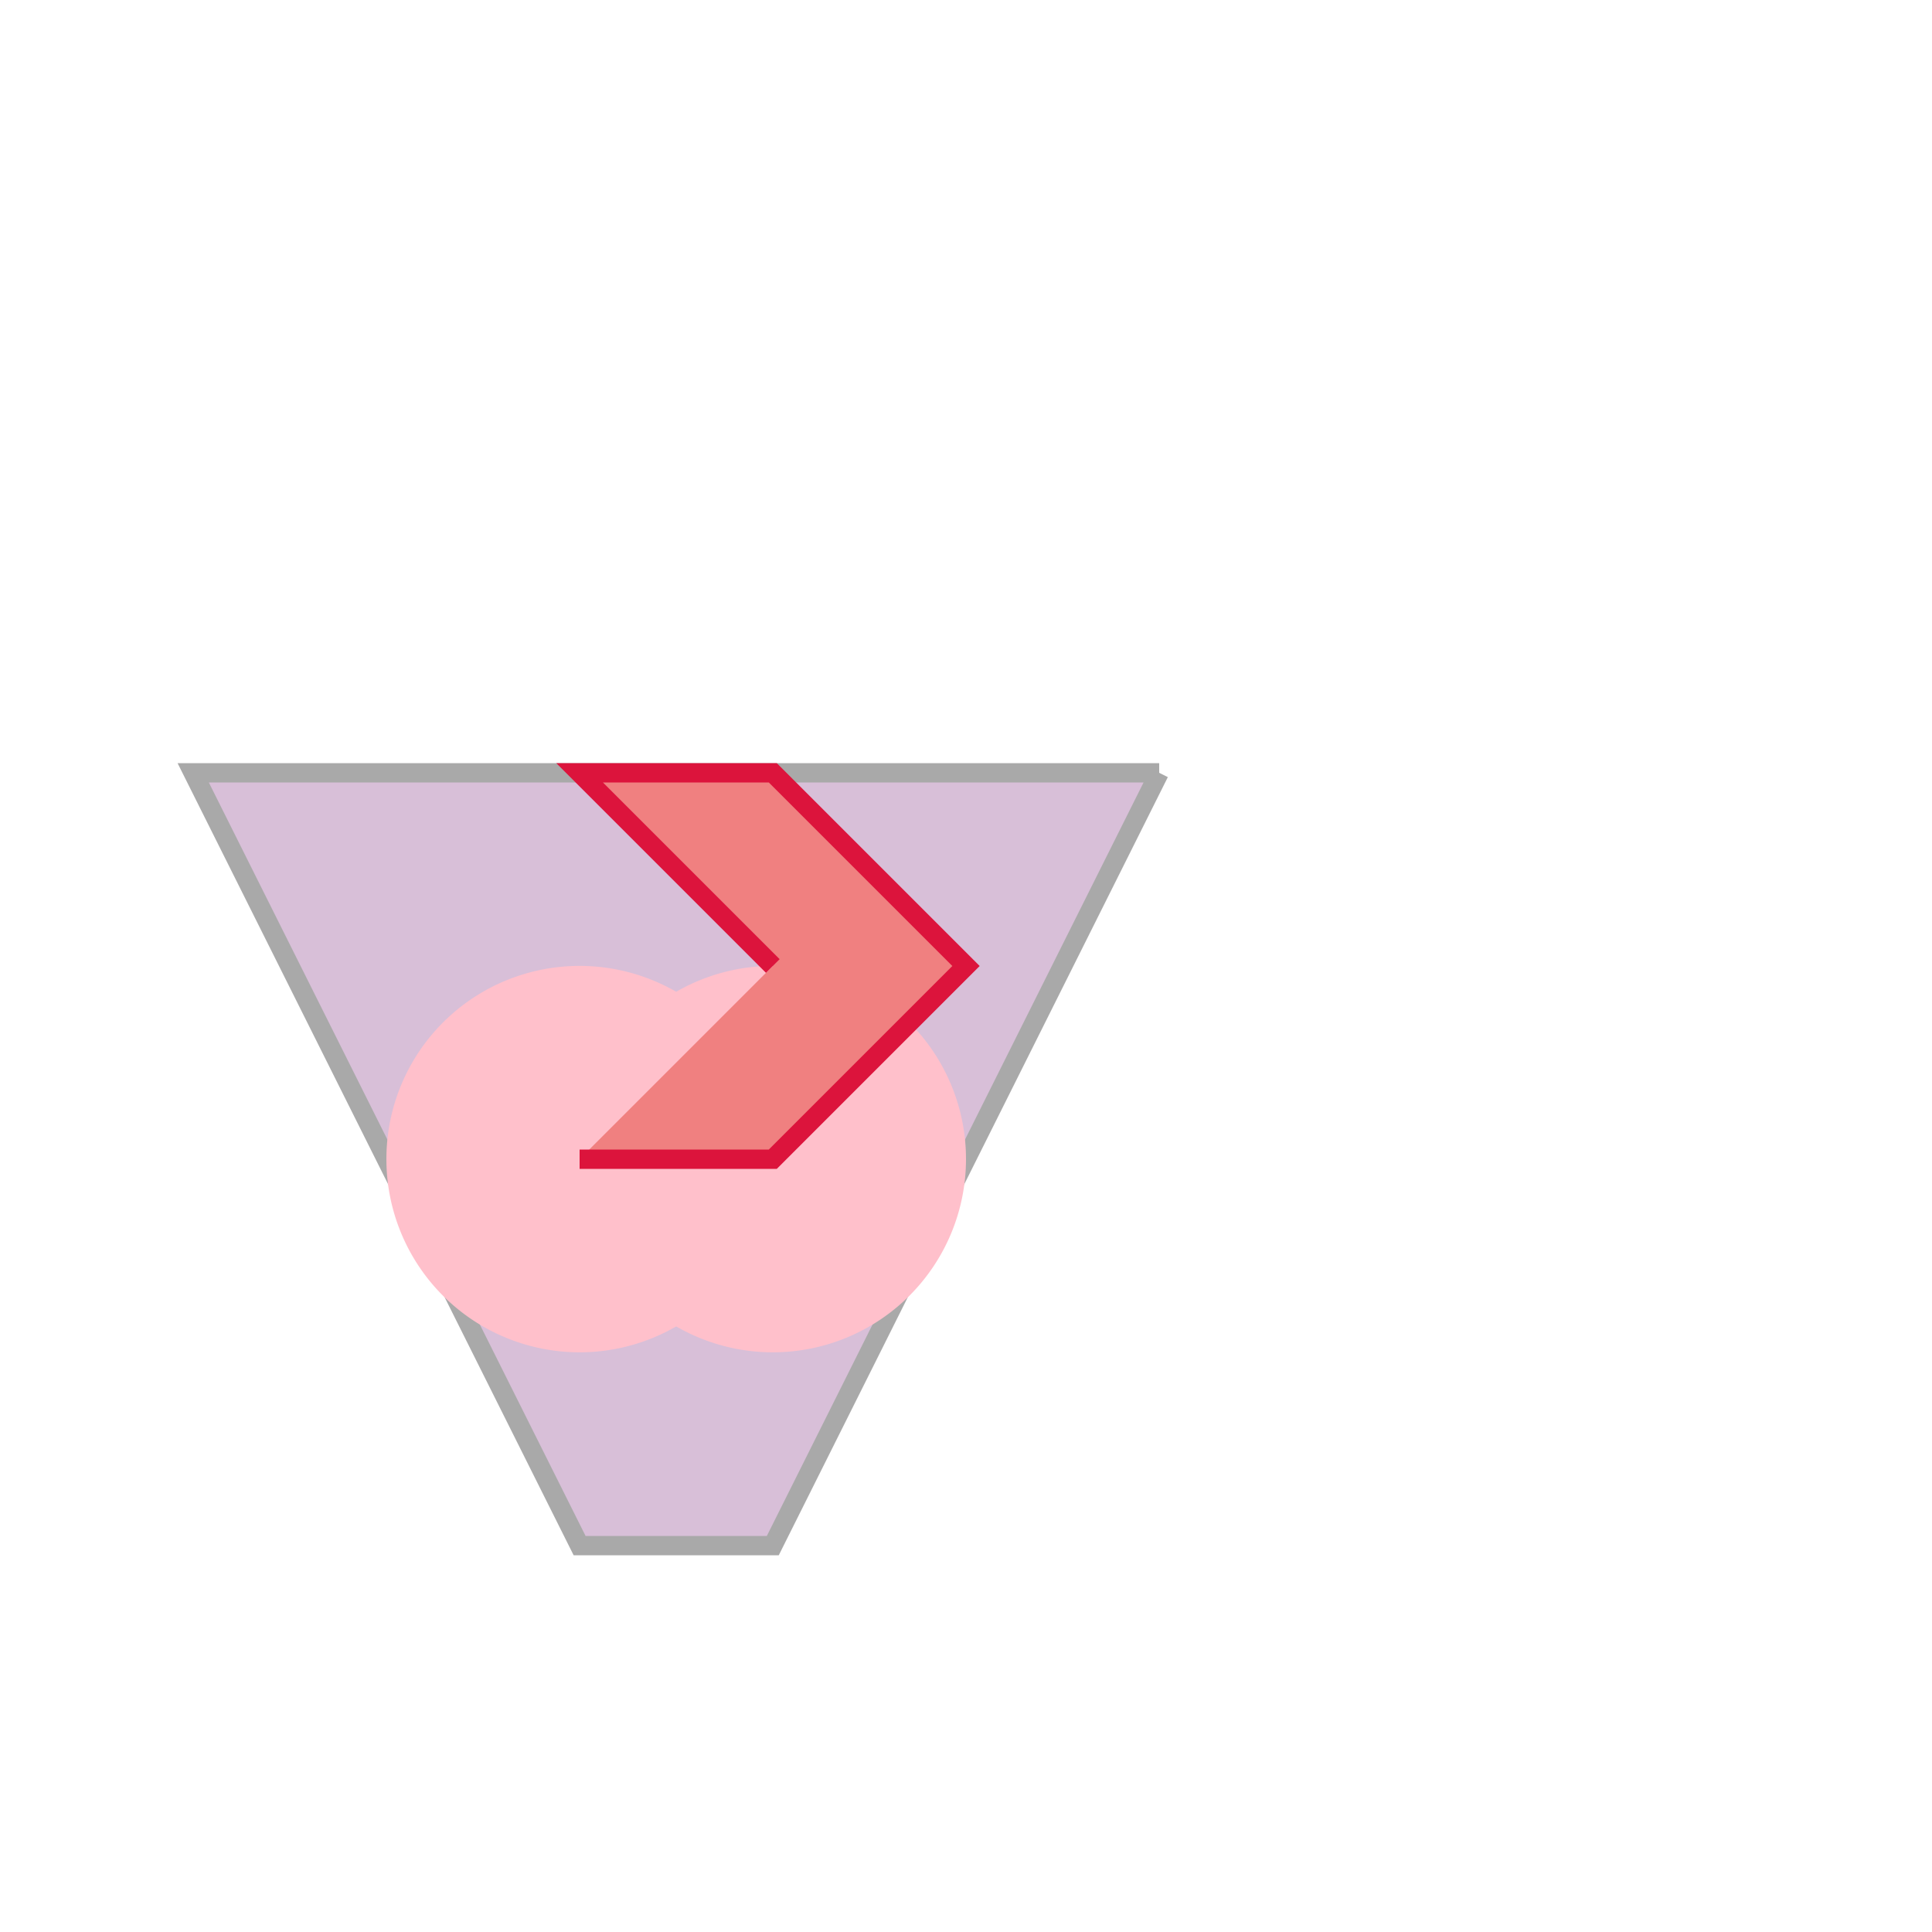 <!--

Generated by DrawGPT.
Free, open source, AI generated images in SVG, PNG, and HTML Canvas format.
https://drawgpt.ai

Created: 2023-09-26T08:35:07.102Z
Link: https://drawgpt.ai/prompt/39835/

-->
<svg xmlns="http://www.w3.org/2000/svg" xmlns:xlink="http://www.w3.org/1999/xlink" width="500" height="500"><defs/><g><path fill="#D8BFD8" stroke="#A9A9A9" paint-order="fill stroke markers" d=" M 300 200 L 200 400 L 150 400 L 50 200 L 300 200" stroke-miterlimit="10" stroke-width="5" stroke-dasharray=""/><path fill="#FFC0CB" stroke="none" paint-order="stroke fill markers" d=" M 200 300 A 50 50 0 1 1 200 299.95"/><path fill="#FFC0CB" stroke="none" paint-order="stroke fill markers" d=" M 250 300 A 50 50 0 1 1 250 299.95"/><path fill="#F08080" stroke="#DC143C" paint-order="fill stroke markers" d=" M 150 300 L 200 300 L 250 250 L 200 200 L 150 200 L 200 250" stroke-miterlimit="10" stroke-width="5" stroke-dasharray=""/></g></svg>